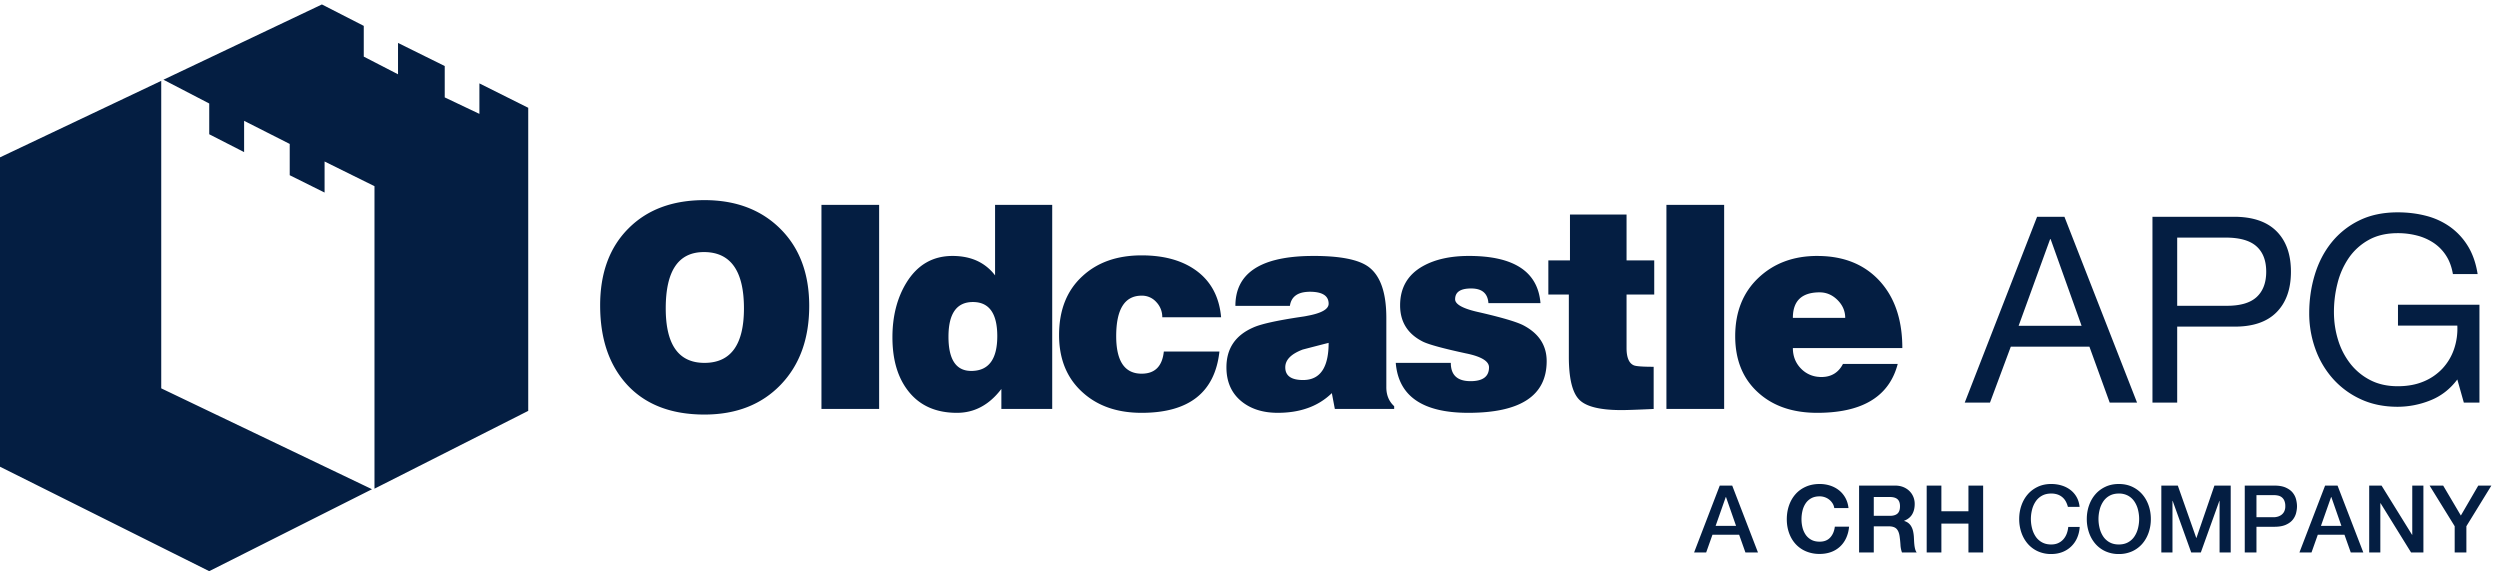 <svg xmlns="http://www.w3.org/2000/svg" width="267" height="61" viewBox="0 0 267 61"><path fill="#041e42" fill-rule="evenodd" d="M51.2 8.906v3.256l-3.703-1.76v-3.35l-4.989-2.468v3.351L38.85 6.048V2.764L34.38.475 17.456 8.514l4.89 2.54v3.284l3.725 1.907v-3.34l2.524 1.278 2.347 1.19v3.34l3.723 1.852v-3.317l5.33 2.636v32.307l16.42-8.31V11.512L51.2 8.906Zm-33.98 32.57V8.636L0 16.805v33.04L22.345 61l17.386-8.75-22.51-10.774Zm177.054-10.253h.068c.71 0 1.342.264 1.898.812.55.547.828 1.182.828 1.913h-5.59c0-1.801.933-2.702 2.796-2.725Zm2.555 7.644c-.482.933-1.251 1.398-2.308 1.398-.084 0-.167-.002-.247-.012a2.9 2.9 0 0 1-1.92-.88c-.581-.586-.875-1.326-.875-2.197h11.69c0-2.282-.463-4.207-1.39-5.775a8.613 8.613 0 0 0-.957-1.31c-1.605-1.793-3.787-2.715-6.548-2.753l-.189-.003c-2.545 0-4.635.78-6.285 2.34-1.649 1.56-2.48 3.645-2.48 6.227 0 2.589.85 4.625 2.55 6.11 1.58 1.39 3.649 2.078 6.215 2.078l.189-.001c3.645-.037 6.147-1.087 7.505-3.155.395-.6.697-1.29.898-2.067h-5.848Zm-18.855-16.989h6.165v21.798h-6.165zm-1.302 9.578h-2.956v5.72c0 1.01.268 1.63.78 1.842.236.102.939.154 2.115.154v4.505c-1.74.081-2.885.12-3.439.12-2.298 0-3.811-.376-4.53-1.135-.723-.75-1.09-2.265-1.09-4.564v-6.642h-2.189V27.81h2.31v-4.9h6.043v4.9h2.956v3.646m-11.488 7.12c0 3.672-2.783 5.513-8.364 5.513-4.88 0-7.466-1.781-7.753-5.334h5.88c0 1.306.698 1.953 2.11 1.953 1.314 0 1.97-.495 1.97-1.475 0-.657-.823-1.158-2.463-1.491-2.39-.515-3.923-.932-4.574-1.243-1.636-.812-2.458-2.106-2.458-3.886 0-1.876.808-3.273 2.43-4.186 1.295-.726 2.933-1.092 4.918-1.092 4.82 0 7.368 1.683 7.644 5.042h-5.56c-.076-1.055-.69-1.568-1.85-1.568-1.144 0-1.707.382-1.707 1.154 0 .544.85 1.012 2.551 1.384 2.351.54 3.911.995 4.68 1.368 1.698.871 2.546 2.155 2.546 3.86m-25.604 1.988c-.13.016-.268.025-.408.025-1.276 0-1.905-.455-1.905-1.355 0-.8.62-1.43 1.874-1.904l.439-.114c.765-.198 1.539-.4 2.318-.597 0 2.435-.772 3.757-2.318 3.945Zm8.48.792v-7.407c0-2.713-.643-4.526-1.917-5.459-1.056-.766-3.002-1.154-5.846-1.154-.242 0-.485.007-.717.01-5.092.15-7.64 1.928-7.64 5.326h5.82c.134-.925.75-1.419 1.82-1.496.097-.009.204-.014.312-.014 1.333 0 2.006.427 2.006 1.277 0 .587-.774 1.023-2.318 1.3a7.655 7.655 0 0 1-.518.088c-2.666.396-4.414.779-5.243 1.164-1.887.832-2.836 2.237-2.836 4.243 0 1.557.545 2.772 1.623 3.646 1.004.808 2.289 1.21 3.85 1.21 1.152 0 2.195-.156 3.124-.479a7.01 7.01 0 0 0 2.661-1.626l.32 1.693h6.337v-.294c-.56-.516-.838-1.186-.838-2.028Zm-17.646-7.468h-6.282a2.31 2.31 0 0 0-.643-1.63 2.032 2.032 0 0 0-1.562-.68c-1.806 0-2.717 1.439-2.717 4.325 0 2.674.91 4.007 2.717 4.007 1.415 0 2.205-.786 2.37-2.368h5.939c-.482 4.365-3.251 6.549-8.31 6.549-2.564 0-4.646-.707-6.247-2.135-1.719-1.517-2.57-3.575-2.57-6.166 0-2.671.83-4.768 2.489-6.287 1.602-1.487 3.714-2.228 6.329-2.228 2.324 0 4.212.51 5.67 1.512 1.676 1.151 2.619 2.853 2.817 5.1m-26.509 5.727c-.057.002-.118.002-.178.002-1.619 0-2.43-1.214-2.43-3.654 0-2.469.87-3.704 2.608-3.704 1.736 0 2.605 1.213 2.605 3.645 0 2.398-.87 3.633-2.605 3.71Zm2.368-17.735v7.534a5.031 5.031 0 0 0-2.368-1.735c-.65-.226-1.375-.342-2.176-.342-2.1 0-3.742.942-4.917 2.846-.995 1.62-1.5 3.573-1.5 5.84 0 2.38.552 4.282 1.682 5.731 1.212 1.559 2.95 2.338 5.202 2.338.6 0 1.17-.086 1.71-.26 1.149-.371 2.162-1.135 3.04-2.29v2.137h5.43V21.878h-6.103Zm-18.542 0h6.16v21.798h-6.16zM75.276 38.755h-.042c-2.762 0-4.133-1.945-4.133-5.821 0-4.007 1.349-6.012 4.075-6.012h.1c2.787.046 4.178 2.052 4.178 6.012 0 3.86-1.39 5.804-4.178 5.821Zm8.069-14.314c-2.048-2.037-4.739-3.059-8.07-3.067h-.04c-3.395 0-6.102 1.002-8.117 3.026-2.014 2.015-3.022 4.752-3.022 8.213 0 3.604.978 6.435 2.933 8.536 1.955 2.081 4.69 3.125 8.205 3.125h.042c3.368-.01 6.07-1.071 8.099-3.18 2.033-2.114 3.05-4.917 3.05-8.423 0-3.441-1.027-6.186-3.08-8.23Zm132.243 10.358h6.727l-3.308-9.257h-.055l-3.364 9.257Zm1.974-11.648h2.919L228.237 43h-2.92l-2.168-5.977h-8.395L212.53 43h-2.697l7.729-19.85Zm14.962 9.507h5.17c1.502.019 2.6-.287 3.295-.917.695-.63 1.042-1.538 1.042-2.724 0-1.187-.347-2.09-1.042-2.71-.695-.622-1.793-.932-3.294-.932h-5.171v7.283Zm-2.641-9.507h8.701c2.002 0 3.517.514 4.546 1.543 1.028 1.028 1.542 2.47 1.542 4.323 0 1.853-.514 3.299-1.542 4.336-1.03 1.038-2.544 1.548-4.546 1.53h-6.06V43h-2.641V23.15Zm32.56 17.375c-.779 1.038-1.743 1.784-2.892 2.238a9.388 9.388 0 0 1-3.475.68c-1.482 0-2.808-.273-3.975-.82a8.984 8.984 0 0 1-2.975-2.21 9.67 9.67 0 0 1-1.862-3.196 11.168 11.168 0 0 1-.64-3.753c0-1.446.2-2.822.598-4.129.398-1.306.991-2.45 1.78-3.433a8.645 8.645 0 0 1 2.946-2.35c1.177-.583 2.553-.875 4.128-.875 1.075 0 2.09.125 3.044.375a7.71 7.71 0 0 1 2.558 1.182 7.013 7.013 0 0 1 1.89 2.043c.51.825.857 1.821 1.043 2.989h-2.641c-.13-.76-.37-1.413-.723-1.96a4.652 4.652 0 0 0-1.307-1.348 5.775 5.775 0 0 0-1.765-.793 8.09 8.09 0 0 0-2.099-.264c-1.204 0-2.238.241-3.1.723a6.237 6.237 0 0 0-2.112 1.904 8.307 8.307 0 0 0-1.21 2.697 12.382 12.382 0 0 0-.389 3.1c0 1.037.148 2.034.445 2.988a7.805 7.805 0 0 0 1.307 2.53 6.404 6.404 0 0 0 2.126 1.751c.844.436 1.821.654 2.933.654 1.038 0 1.955-.167 2.752-.5a5.773 5.773 0 0 0 2.016-1.377 5.79 5.79 0 0 0 1.237-2.057 6.749 6.749 0 0 0 .361-2.544h-6.338v-2.224h8.701V43h-1.668l-.695-2.474ZM183.67 51.86H185l2.75 7.14h-1.34l-.67-1.89h-2.85l-.67 1.89h-1.29l2.74-7.14Zm-.44 4.3h2.18l-1.07-3.07h-.03l-1.08 3.07Zm12.67-1.9a1.282 1.282 0 0 0-.18-.495 1.578 1.578 0 0 0-.825-.66 1.632 1.632 0 0 0-.555-.095c-.353 0-.653.068-.9.205a1.7 1.7 0 0 0-.6.55 2.41 2.41 0 0 0-.335.785c-.07.293-.105.597-.105.91 0 .3.035.592.105.875.07.283.182.538.335.765.153.227.353.408.6.545.247.137.547.205.9.205.48 0 .855-.147 1.125-.44.27-.293.435-.68.495-1.16h1.52a3.63 3.63 0 0 1-.31 1.21c-.167.36-.387.667-.66.92a2.805 2.805 0 0 1-.96.58c-.367.133-.77.2-1.21.2a3.661 3.661 0 0 1-1.475-.285 3.16 3.16 0 0 1-1.105-.785c-.3-.333-.53-.725-.69-1.175-.16-.45-.24-.935-.24-1.455 0-.533.08-1.028.24-1.485.16-.457.39-.855.69-1.195.3-.34.668-.607 1.105-.8.437-.193.928-.29 1.475-.29.393 0 .765.057 1.115.17.35.113.663.278.94.495.277.217.505.485.685.805.18.32.293.687.34 1.1h-1.52Zm4.22.83h1.72c.36 0 .63-.08.81-.24.18-.16.27-.42.27-.78 0-.347-.09-.598-.27-.755-.18-.157-.45-.235-.81-.235h-1.72v2.01Zm-1.57-3.23h3.85c.32 0 .608.052.865.155.257.103.477.245.66.425.183.18.323.388.42.625a2 2 0 0 1 .145.765c0 .42-.088.783-.265 1.09-.177.307-.465.54-.865.7v.02a1.211 1.211 0 0 1 .79.635c.08.15.138.315.175.495.037.18.062.36.075.54.007.113.013.247.02.4.007.153.018.31.035.47.017.16.043.312.08.455.037.143.092.265.165.365h-1.57a2.768 2.768 0 0 1-.16-.81 12.09 12.09 0 0 0-.09-.9c-.053-.373-.167-.647-.34-.82-.173-.173-.457-.26-.85-.26h-1.57V59h-1.57v-7.14Zm7.22 0h1.57v2.74h2.89v-2.74h1.57V59h-1.57v-3.08h-2.89V59h-1.57v-7.14Zm15.08 2.27a2.531 2.531 0 0 0-.22-.57 1.577 1.577 0 0 0-.875-.745 2.04 2.04 0 0 0-.685-.105c-.38 0-.708.077-.985.23a1.931 1.931 0 0 0-.675.615 2.774 2.774 0 0 0-.385.875 4.03 4.03 0 0 0 0 2c.083.327.212.618.385.875.173.257.398.462.675.615.277.153.605.23.985.23.28 0 .527-.048.74-.145.213-.097.397-.23.55-.4a1.89 1.89 0 0 0 .36-.595c.087-.227.143-.47.17-.73h1.22a3.384 3.384 0 0 1-.275 1.17 2.806 2.806 0 0 1-1.575 1.51c-.36.14-.757.21-1.19.21a3.367 3.367 0 0 1-1.435-.295 3.157 3.157 0 0 1-1.075-.805 3.601 3.601 0 0 1-.675-1.19 4.408 4.408 0 0 1-.235-1.45c0-.507.078-.987.235-1.44.157-.453.382-.85.675-1.19.293-.34.652-.61 1.075-.81.423-.2.902-.3 1.435-.3.4 0 .777.055 1.13.165.353.11.665.27.935.48.27.21.488.465.655.765.167.3.27.643.31 1.03h-1.25Zm5.44-1.42c-.38 0-.708.077-.985.23a1.931 1.931 0 0 0-.675.615 2.774 2.774 0 0 0-.385.875 4.03 4.03 0 0 0 0 2c.083.327.212.618.385.875.173.257.398.462.675.615.277.153.605.23.985.23s.708-.077.985-.23a1.92 1.92 0 0 0 .675-.615c.173-.257.302-.548.385-.875a4.03 4.03 0 0 0 0-2 2.774 2.774 0 0 0-.385-.875 1.931 1.931 0 0 0-.675-.615 2.006 2.006 0 0 0-.985-.23Zm0-1.02c.533 0 1.012.1 1.435.3.423.2.782.47 1.075.81.293.34.518.737.675 1.19.157.453.235.933.235 1.44a4.4 4.4 0 0 1-.235 1.45c-.157.453-.382.85-.675 1.19a3.16 3.16 0 0 1-1.075.805 3.367 3.367 0 0 1-1.435.295 3.367 3.367 0 0 1-1.435-.295 3.157 3.157 0 0 1-1.075-.805 3.601 3.601 0 0 1-.675-1.19 4.408 4.408 0 0 1-.235-1.45c0-.507.078-.987.235-1.44.157-.453.382-.85.675-1.19.293-.34.652-.61 1.075-.81.423-.2.902-.3 1.435-.3Zm4.54.17h1.76l1.97 5.59h.02l1.92-5.59h1.74V59h-1.19v-5.51h-.02L235.05 59h-1.03l-1.98-5.51h-.02V59h-1.19v-7.14Zm8.91 0h3.15c.507 0 .92.073 1.24.22.32.147.567.33.74.55.173.22.292.46.355.72.063.26.095.5.095.72 0 .22-.032.458-.095.715a1.87 1.87 0 0 1-.355.715c-.173.22-.42.402-.74.545-.32.143-.733.215-1.24.215h-1.9V59h-1.25v-7.14Zm1.25 3.38h1.83c.14 0 .283-.02.43-.06.147-.04.282-.105.405-.195a.999.999 0 0 0 .3-.36 1.23 1.23 0 0 0 .115-.565 1.46 1.46 0 0 0-.1-.58.927.927 0 0 0-.27-.365.96.96 0 0 0-.39-.185 2.117 2.117 0 0 0-.47-.05h-1.85v2.36Zm7.33-3.38h1.33L252.4 59h-1.34l-.67-1.89h-2.85l-.67 1.89h-1.29l2.74-7.14Zm-.44 4.3h2.18l-1.07-3.07h-.03l-1.08 3.07Zm5.15-4.3h1.32l3.26 5.26h.02v-5.26h1.19V59h-1.32l-3.25-5.25h-.03V59h-1.19v-7.14Zm9.13 4.34-2.68-4.34h1.45l1.89 3.2 1.86-3.2h1.4l-2.67 4.34V59h-1.25v-2.8Z"/></svg>
